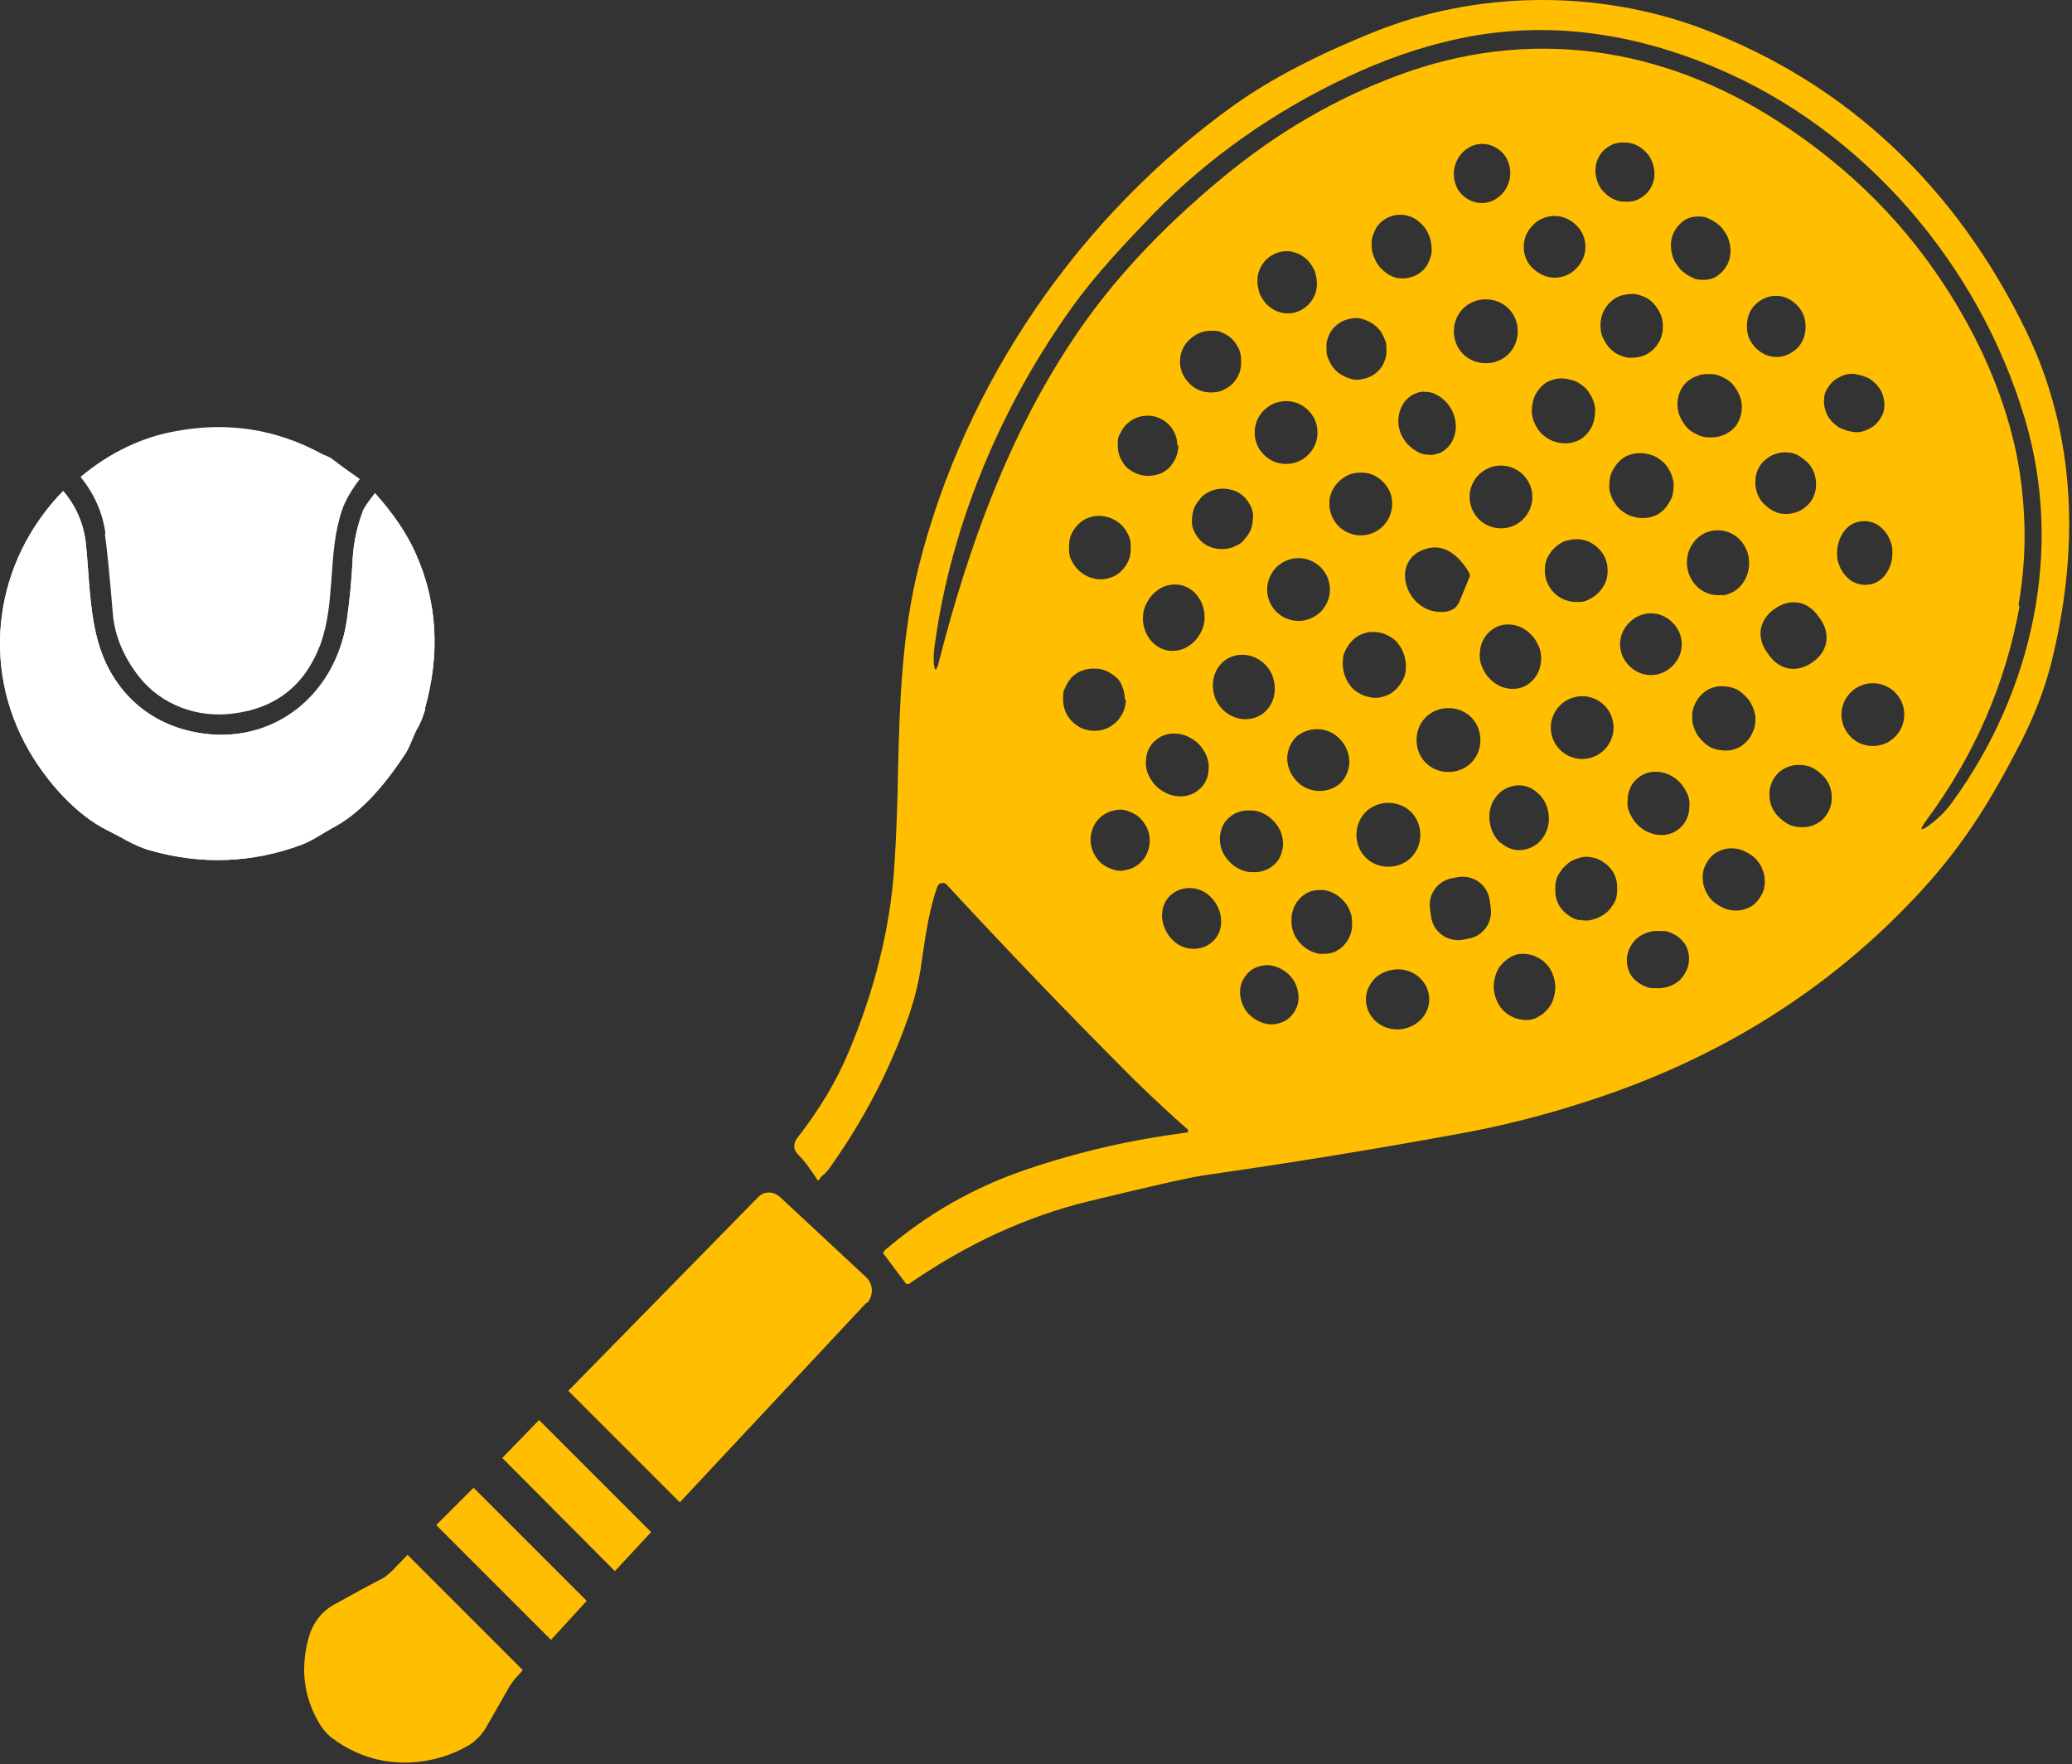 <svg xmlns="http://www.w3.org/2000/svg" width="296" height="252" viewBox="0 0 296 252" fill="none"><rect x="0" y="0" width="296" height="252" fill="#333333" stroke="none"/><path fill-rule="evenodd" clip-rule="evenodd" d="M126.193 178.7C126.193 178.7 126.27 178.7 126.347 178.623C132.379 173.442 139.106 169.575 146.685 167.023C154.186 164.472 161.764 162.77 169.497 161.765C169.497 161.765 169.574 161.765 169.651 161.765C169.651 161.765 169.651 161.688 169.729 161.61C169.729 161.61 169.729 161.533 169.729 161.456C169.729 161.456 169.729 161.378 169.651 161.301C167.177 159.136 164.702 156.816 162.228 154.419C152.639 144.83 143.669 135.473 135.24 126.348C135.163 126.271 135.008 126.194 134.931 126.116C134.776 126.116 134.621 126.116 134.544 126.116C134.389 126.116 134.312 126.194 134.157 126.271C134.08 126.348 134.003 126.503 133.925 126.58C132.843 129.596 132.301 132.999 131.838 136.169C131.76 136.865 131.606 137.638 131.528 138.334C131.142 140.732 130.523 143.129 129.672 145.526C127.043 152.95 123.331 160.064 118.537 166.791C118.228 167.255 117.841 167.642 117.377 168.029C117.377 168.029 117.3 168.106 117.222 168.183C117.222 168.183 117.222 168.183 117.222 168.261L116.836 168.647C116.681 168.415 116.604 168.261 116.449 168.029C115.753 167.023 115.057 165.941 114.129 165.013C113.279 164.24 113.279 163.389 113.897 162.538C116.99 158.595 119.465 154.496 121.243 150.243C124.955 141.428 127.12 132.689 127.739 124.106C128.048 119.543 128.203 114.981 128.28 110.419C128.512 100.52 128.822 90.622 131.219 81.034C137.869 54.51 154.34 30.77 176.224 15.072C181.405 11.36 188.056 7.88 196.33 4.555C211.1 -1.399 228.344 -1.477 243.191 4.091C264.07 11.979 279.536 26.903 289.434 47.241C296.78 62.397 297.012 78.868 292.991 94.876C292.063 98.433 290.671 102.144 288.738 105.934C284.562 114.053 280.696 120.471 274.355 127.354C261.596 141.196 245.666 151.248 226.566 157.357C220.379 159.368 213.961 160.992 207.233 162.152C195.402 164.317 183.803 166.173 172.513 167.797C170.115 168.106 164.47 169.421 155.5 171.586C146.607 173.751 138.101 177.695 129.904 183.34C129.672 183.495 129.518 183.417 129.363 183.263L126.115 178.932L126.424 178.623L126.193 178.7ZM234.608 28.14C234.144 28.45 233.68 28.682 233.139 28.759C232.597 28.837 232.056 28.837 231.515 28.759C230.973 28.682 230.432 28.45 229.968 28.14C229.504 27.831 229.117 27.445 228.731 26.981C228.112 26.053 227.803 24.893 227.958 23.733C228.112 22.65 228.731 21.645 229.659 21.026C230.123 20.717 230.587 20.485 231.128 20.408C231.669 20.33 232.211 20.33 232.752 20.408C233.293 20.485 233.835 20.717 234.299 21.026C234.762 21.335 235.149 21.722 235.536 22.186C236.154 23.114 236.464 24.274 236.309 25.434C236.154 26.517 235.536 27.522 234.608 28.14ZM208.316 27.135C208.935 28.063 209.863 28.682 210.868 28.914C211.95 29.146 213.033 28.914 213.884 28.295C214.812 27.677 215.43 26.671 215.662 25.589C215.894 24.506 215.662 23.346 215.121 22.418C214.502 21.49 213.574 20.872 212.569 20.64C211.486 20.408 210.404 20.64 209.553 21.258C208.625 21.877 208.007 22.882 207.775 23.965C207.543 25.047 207.775 26.207 208.316 27.135ZM201.588 39.585C201.047 39.74 200.506 39.817 199.964 39.74C199.423 39.74 198.882 39.508 198.34 39.199C197.877 38.889 197.413 38.503 197.026 38.039C196.639 37.575 196.407 37.033 196.175 36.415C195.943 35.796 195.943 35.255 195.943 34.636C195.943 34.017 196.175 33.476 196.407 32.935C196.639 32.394 197.026 31.93 197.413 31.62C197.877 31.234 198.341 31.002 198.882 30.847C199.423 30.692 199.964 30.615 200.506 30.692C201.047 30.77 201.588 30.924 202.13 31.234C202.594 31.543 203.058 31.93 203.444 32.394C203.831 32.858 204.063 33.399 204.295 34.017C204.45 34.559 204.527 35.177 204.527 35.796C204.527 36.415 204.295 36.956 204.063 37.497C203.831 38.039 203.444 38.503 203.058 38.812C202.594 39.199 202.13 39.431 201.588 39.585ZM225.174 38.348C226.024 37.497 226.488 36.415 226.488 35.255C226.488 34.095 226.024 32.935 225.174 32.162C224.323 31.311 223.24 30.847 222.081 30.847C220.921 30.847 219.761 31.311 218.987 32.162C218.137 33.012 217.673 34.095 217.673 35.255C217.673 36.415 218.137 37.575 218.987 38.348C219.838 39.121 220.921 39.663 222.081 39.663C223.24 39.663 224.4 39.199 225.174 38.348ZM245.047 39.585C244.583 39.817 244.042 39.972 243.423 39.972C242.882 39.972 242.341 39.972 241.799 39.663C241.258 39.431 240.794 39.121 240.33 38.735C239.866 38.348 239.557 37.807 239.248 37.343C238.706 36.26 238.552 35.023 238.861 33.863C239.17 32.78 239.944 31.852 240.871 31.311C241.335 31.079 241.877 30.924 242.495 30.924C243.037 30.924 243.578 30.924 244.119 31.234C244.661 31.466 245.125 31.775 245.589 32.162C246.053 32.548 246.362 33.09 246.671 33.553C247.212 34.636 247.367 35.873 247.058 37.033C246.748 38.116 245.975 39.044 245.047 39.585ZM183.88 44.766C184.421 44.766 184.963 44.689 185.504 44.457C186.045 44.225 186.509 43.916 186.896 43.529C187.282 43.142 187.592 42.678 187.824 42.137C188.056 41.596 188.133 41.054 188.133 40.436C188.133 39.895 187.978 39.276 187.824 38.735C187.592 38.193 187.282 37.729 186.896 37.265C186.509 36.879 186.045 36.492 185.504 36.26C184.963 36.028 184.421 35.873 183.88 35.873C183.339 35.873 182.797 35.951 182.256 36.183C181.715 36.415 181.251 36.724 180.864 37.111C180.477 37.497 180.168 37.961 179.936 38.503C179.704 39.044 179.627 39.585 179.627 40.204C179.627 40.745 179.782 41.364 179.936 41.905C180.168 42.446 180.477 42.91 180.864 43.374C181.251 43.761 181.715 44.148 182.256 44.38C182.797 44.612 183.339 44.766 183.88 44.766ZM234.608 50.875C234.067 51.03 233.448 51.107 232.907 51.107C232.288 51.107 231.747 50.875 231.205 50.643C230.664 50.411 230.2 50.025 229.813 49.561C229.427 49.097 229.117 48.555 228.885 48.014C228.499 46.854 228.576 45.617 229.04 44.534C229.581 43.452 230.432 42.601 231.592 42.214C232.133 42.06 232.752 41.982 233.293 41.982C233.912 41.982 234.453 42.214 234.994 42.446C235.536 42.678 236 43.065 236.386 43.529C236.773 43.993 237.082 44.534 237.314 45.076C237.701 46.236 237.624 47.473 237.16 48.555C236.618 49.638 235.768 50.489 234.608 50.875ZM252.162 50.643C253.244 51.107 254.404 51.107 255.409 50.643C256.415 50.179 257.265 49.406 257.652 48.323C258.039 47.241 258.039 46.081 257.652 44.998C257.188 43.916 256.337 43.065 255.332 42.601C254.327 42.137 253.089 42.137 252.084 42.601C251.079 43.065 250.228 43.838 249.842 44.921C249.455 46.004 249.455 47.163 249.842 48.246C250.306 49.329 251.156 50.179 252.162 50.643ZM216.822 47.318C216.822 48.555 216.358 49.715 215.508 50.566C214.657 51.416 213.497 51.88 212.26 51.88C211.022 51.88 209.863 51.416 209.012 50.566C208.161 49.715 207.697 48.555 207.697 47.318C207.697 46.081 208.161 44.921 209.012 44.07C209.863 43.22 211.022 42.756 212.26 42.756C213.497 42.756 214.657 43.22 215.508 44.07C216.358 44.921 216.822 46.081 216.822 47.318ZM194.706 54.123C195.247 54.046 195.789 53.814 196.253 53.504C196.717 53.195 197.103 52.809 197.413 52.344C197.722 51.88 197.877 51.339 198.031 50.798C198.109 50.257 198.031 49.638 198.031 49.097C197.877 48.555 197.645 48.014 197.335 47.473C197.026 47.009 196.562 46.545 196.098 46.236C195.634 45.926 195.093 45.694 194.551 45.539C194.01 45.385 193.391 45.385 192.85 45.539C192.309 45.617 191.768 45.849 191.304 46.158C190.84 46.468 190.453 46.854 190.144 47.318C189.834 47.782 189.68 48.323 189.525 48.865C189.448 49.406 189.525 50.025 189.525 50.566C189.68 51.107 189.912 51.648 190.221 52.19C190.53 52.654 190.994 53.118 191.458 53.427C191.922 53.736 192.463 53.968 193.005 54.123C193.546 54.278 194.165 54.278 194.706 54.123ZM177.307 51.726C177.307 52.267 177.23 52.886 176.998 53.427C176.766 53.968 176.456 54.432 176.07 54.819C175.683 55.206 175.142 55.515 174.678 55.747C174.137 55.979 173.595 56.056 172.977 56.056C171.817 56.056 170.657 55.592 169.883 54.742C169.033 53.891 168.569 52.809 168.569 51.648C168.569 50.489 169.033 49.329 169.883 48.555C170.734 47.705 171.817 47.241 172.977 47.241C174.137 47.241 174.137 47.318 174.678 47.55C175.219 47.782 175.683 48.091 176.07 48.478C176.456 48.865 176.766 49.406 176.998 49.87C177.23 50.411 177.307 50.953 177.307 51.571V51.726ZM245.898 62.243C246.439 62.088 246.98 61.779 247.444 61.392C247.908 61.005 248.218 60.541 248.45 60C248.682 59.459 248.836 58.84 248.836 58.299C248.836 57.68 248.759 57.062 248.527 56.52C248.295 55.979 247.986 55.438 247.599 54.974C247.212 54.51 246.671 54.123 246.13 53.891C245.589 53.582 244.97 53.427 244.351 53.427C243.733 53.427 243.114 53.427 242.573 53.659C242.031 53.814 241.49 54.123 241.026 54.51C240.562 54.896 240.253 55.36 240.021 55.902C239.789 56.443 239.634 57.062 239.634 57.603C239.634 58.221 239.712 58.84 239.944 59.381C240.176 59.923 240.485 60.464 240.871 60.928C241.258 61.392 241.799 61.779 242.341 62.011C242.882 62.32 243.501 62.475 244.119 62.475C244.738 62.475 245.357 62.475 245.898 62.243ZM268.633 59.768C268.323 60.232 268.014 60.619 267.55 60.928C267.086 61.237 266.622 61.469 266.081 61.624C265.539 61.779 264.998 61.779 264.38 61.624C263.838 61.547 263.297 61.315 262.756 61.083C262.292 60.773 261.828 60.387 261.518 60C261.132 59.536 260.9 59.072 260.745 58.531C260.59 57.989 260.513 57.448 260.59 56.907C260.59 56.366 260.822 55.824 261.132 55.36C261.441 54.896 261.75 54.51 262.214 54.2C262.678 53.891 263.142 53.659 263.684 53.504C264.225 53.35 264.766 53.35 265.385 53.504C265.926 53.582 266.467 53.814 267.009 54.046C267.473 54.355 267.937 54.742 268.246 55.128C268.633 55.592 268.865 56.056 269.019 56.598C269.174 57.139 269.251 57.68 269.174 58.221C269.174 58.763 268.942 59.304 268.633 59.768ZM223.704 63.325C224.323 63.325 224.864 63.171 225.406 62.939C225.947 62.707 226.411 62.32 226.798 61.856C227.184 61.392 227.494 60.851 227.648 60.309C227.803 59.768 227.88 59.149 227.88 58.531C227.88 57.912 227.648 57.294 227.416 56.752C227.107 56.211 226.798 55.67 226.334 55.283C225.87 54.896 225.328 54.51 224.787 54.355C224.246 54.2 223.627 54.046 223.008 54.046C222.39 54.046 221.849 54.2 221.307 54.432C220.766 54.664 220.302 55.051 219.915 55.515C219.529 55.979 219.219 56.52 219.065 57.062C218.91 57.603 218.833 58.221 218.833 58.84C218.833 59.459 219.065 60.077 219.297 60.619C219.606 61.16 219.915 61.701 220.379 62.088C220.843 62.475 221.385 62.861 221.926 63.016C222.467 63.248 223.086 63.325 223.704 63.325ZM205.532 64.717C205.068 64.949 204.527 65.026 203.986 64.949C203.444 64.949 202.903 64.794 202.439 64.485C201.975 64.253 201.511 63.867 201.047 63.403C200.66 62.939 200.351 62.475 200.119 61.933C199.655 60.773 199.655 59.613 200.042 58.531C200.428 57.448 201.202 56.598 202.207 56.211C202.671 55.979 203.212 55.902 203.754 55.979C204.295 55.979 204.836 56.134 205.3 56.443C205.841 56.675 206.228 57.062 206.692 57.526C207.079 57.989 207.388 58.453 207.62 59.072C208.084 60.232 208.084 61.392 207.697 62.475C207.311 63.557 206.537 64.331 205.532 64.794V64.717ZM186.896 64.949C187.746 64.099 188.21 63.016 188.21 61.779C188.21 60.541 187.746 59.459 186.896 58.608C186.045 57.758 184.963 57.294 183.725 57.294C182.488 57.294 181.405 57.758 180.555 58.608C179.704 59.459 179.24 60.541 179.24 61.779C179.24 63.016 179.704 64.099 180.555 64.949C181.405 65.8 182.488 66.264 183.725 66.264C184.963 66.264 186.045 65.8 186.896 64.949ZM168.337 63.635C168.337 64.794 167.873 65.877 167.1 66.728C166.326 67.578 165.166 67.965 164.006 67.965C162.846 67.965 161.764 67.501 160.913 66.728C160.14 65.877 159.676 64.794 159.676 63.635C159.676 62.475 159.753 62.475 159.985 62.011C160.217 61.469 160.527 61.005 160.913 60.619C161.3 60.232 161.764 59.923 162.305 59.691C162.846 59.459 163.388 59.381 163.929 59.381C164.47 59.381 165.089 59.459 165.553 59.691C166.094 59.923 166.558 60.232 166.945 60.619C167.332 61.005 167.641 61.469 167.873 62.011C168.105 62.552 168.182 63.093 168.182 63.635H168.337ZM236.541 73.61C237.082 73.378 237.546 72.991 237.933 72.527C238.32 72.063 238.629 71.522 238.861 70.981C239.016 70.439 239.093 69.821 239.093 69.202C239.093 68.584 238.861 67.965 238.629 67.424C238.32 66.882 238.01 66.341 237.546 65.954C237.082 65.568 236.541 65.181 236 65.026C235.381 64.794 234.84 64.717 234.221 64.717C233.603 64.717 232.984 64.872 232.443 65.104C231.901 65.336 231.437 65.722 231.051 66.186C230.664 66.65 230.355 67.192 230.123 67.733C229.968 68.274 229.891 68.893 229.891 69.511C229.891 70.13 230.123 70.749 230.355 71.29C230.664 71.831 230.973 72.373 231.437 72.759C231.901 73.146 232.443 73.533 232.984 73.687C233.603 73.919 234.144 73.997 234.762 73.997C235.381 73.997 236 73.842 236.541 73.61ZM257.884 72.45C257.42 72.837 256.956 73.069 256.415 73.223C255.873 73.378 255.332 73.455 254.713 73.378C254.172 73.378 253.553 73.146 253.089 72.837C252.548 72.527 252.162 72.141 251.775 71.754C251.002 70.826 250.692 69.666 250.77 68.506C250.847 67.346 251.388 66.264 252.316 65.568C252.78 65.181 253.244 64.949 253.785 64.794C254.327 64.64 254.868 64.562 255.487 64.64C256.028 64.64 256.647 64.872 257.111 65.181C257.575 65.49 258.039 65.877 258.425 66.264C259.198 67.192 259.508 68.352 259.43 69.511C259.353 70.671 258.812 71.754 257.884 72.45ZM217.595 74.151C218.446 73.301 218.91 72.141 218.91 70.981C218.91 69.821 218.446 68.661 217.595 67.81C216.745 66.96 215.585 66.496 214.425 66.496C213.265 66.496 212.105 66.96 211.254 67.81C210.404 68.661 209.94 69.821 209.94 70.981C209.94 72.141 210.404 73.301 211.254 74.151C212.105 75.002 213.265 75.466 214.425 75.466C215.585 75.466 216.745 75.002 217.595 74.151ZM198.882 71.986C198.882 73.146 198.418 74.306 197.567 75.157C196.717 76.007 195.557 76.471 194.397 76.471C193.237 76.471 192.077 76.007 191.226 75.157C190.376 74.306 189.912 73.146 189.912 71.986C189.912 70.826 190.066 70.826 190.221 70.285C190.453 69.743 190.762 69.279 191.226 68.816C191.613 68.429 192.154 68.042 192.695 67.81C193.237 67.578 193.855 67.501 194.397 67.501C194.938 67.501 195.557 67.578 196.098 67.81C196.639 68.042 197.103 68.352 197.567 68.816C197.954 69.202 198.34 69.743 198.572 70.285C198.804 70.826 198.882 71.445 198.882 71.986ZM179.008 73.687C179.008 73.146 178.854 72.605 178.544 72.063C178.003 71.058 177.152 70.285 175.992 69.975C174.91 69.666 173.673 69.743 172.667 70.285C172.126 70.517 171.662 70.903 171.353 71.367C170.966 71.831 170.657 72.295 170.502 72.837C170.347 73.378 170.27 73.919 170.27 74.538C170.27 75.079 170.425 75.621 170.734 76.162C171.275 77.167 172.126 77.94 173.286 78.25C174.368 78.559 175.606 78.482 176.611 77.94C177.152 77.708 177.616 77.322 177.926 76.858C178.312 76.394 178.622 75.93 178.776 75.388C178.931 74.847 179.008 74.306 179.008 73.687ZM159.212 82.271C158.129 82.812 156.969 82.889 155.81 82.503C154.65 82.116 153.722 81.266 153.18 80.26C152.871 79.719 152.716 79.178 152.716 78.559C152.716 77.94 152.716 77.399 152.871 76.781C153.026 76.239 153.335 75.698 153.722 75.234C154.108 74.77 154.572 74.383 155.036 74.151C156.119 73.61 157.279 73.533 158.439 73.919C159.599 74.306 160.527 75.079 161.068 76.162C161.377 76.703 161.532 77.244 161.532 77.863C161.532 78.482 161.532 79.023 161.377 79.642C161.223 80.183 160.913 80.724 160.527 81.188C160.14 81.652 159.676 82.039 159.212 82.271ZM265.307 83.353C265.849 83.508 266.313 83.585 266.854 83.508C267.937 83.431 268.865 82.812 269.483 81.884C270.102 80.956 270.411 79.796 270.334 78.559C270.334 77.94 270.102 77.399 269.87 76.858C269.638 76.317 269.251 75.853 268.865 75.466C268.478 75.079 268.014 74.77 267.473 74.615C266.931 74.461 266.467 74.383 265.926 74.461C264.843 74.538 263.916 75.157 263.297 76.085C262.678 77.013 262.369 78.172 262.446 79.41C262.446 80.028 262.678 80.57 262.91 81.111C263.142 81.652 263.529 82.116 263.916 82.503C264.302 82.889 264.766 83.199 265.307 83.353ZM246.053 84.977C244.893 85.132 243.733 84.823 242.727 84.049C241.799 83.276 241.181 82.194 241.026 80.956C240.871 79.719 241.181 78.482 241.877 77.554C242.573 76.549 243.655 75.93 244.815 75.775C245.975 75.621 247.135 75.93 248.14 76.703C249.068 77.476 249.687 78.559 249.842 79.796C249.996 81.034 249.687 82.271 248.991 83.276C248.295 84.281 247.212 84.9 246.053 85.055V84.977ZM229.349 83.199C229.581 82.657 229.659 82.039 229.659 81.498C229.659 80.956 229.581 80.338 229.349 79.796C229.117 79.255 228.808 78.791 228.344 78.327C227.958 77.94 227.416 77.554 226.875 77.322C226.334 77.09 225.715 77.013 225.174 77.013C224.632 77.013 224.014 77.167 223.472 77.322C222.931 77.554 222.467 77.863 222.003 78.327C221.617 78.714 221.23 79.255 220.998 79.796C220.766 80.338 220.689 80.956 220.689 81.498C220.689 82.657 221.153 83.817 222.003 84.668C222.854 85.519 224.014 85.983 225.174 85.983C226.334 85.983 226.334 85.905 226.875 85.673C227.416 85.441 227.88 85.132 228.344 84.668C228.731 84.281 229.117 83.74 229.349 83.199ZM207.001 87.297C200.892 88.534 197.877 79.487 204.295 78.25C206.769 77.786 208.78 79.874 209.863 81.807C210.017 82.039 210.017 82.348 209.863 82.58L208.471 85.983C208.316 86.292 208.084 86.601 207.852 86.833C207.543 87.065 207.233 87.22 206.847 87.297H207.001ZM188.674 87.374C189.525 86.524 189.989 85.364 189.989 84.204C189.989 83.044 189.525 81.884 188.674 81.034C187.824 80.183 186.664 79.719 185.504 79.719C184.344 79.719 183.184 80.183 182.333 81.034C181.483 81.884 181.019 83.044 181.019 84.204C181.019 85.364 181.483 86.524 182.333 87.374C183.184 88.225 184.344 88.689 185.504 88.689C186.664 88.689 187.824 88.225 188.674 87.374ZM167.022 92.942C165.862 92.788 164.857 92.169 164.161 91.164C163.465 90.158 163.156 88.921 163.31 87.684C163.388 87.065 163.62 86.447 163.929 85.905C164.238 85.364 164.625 84.9 165.089 84.513C165.553 84.127 166.094 83.817 166.636 83.663C167.177 83.508 167.796 83.431 168.337 83.508C169.497 83.663 170.502 84.281 171.198 85.287C171.894 86.292 172.203 87.529 172.049 88.766C171.971 89.385 171.739 90.004 171.43 90.545C171.121 91.086 170.734 91.55 170.27 91.937C169.806 92.324 169.265 92.633 168.723 92.788C168.182 92.942 167.564 93.02 167.022 92.942ZM260.9 91.628C261.054 90.545 260.745 89.462 260.126 88.534L259.508 87.684C258.812 86.833 257.884 86.215 256.801 86.06C255.719 85.905 254.636 86.215 253.708 86.833L253.167 87.22C252.316 87.916 251.698 88.844 251.543 89.926C251.388 91.009 251.698 92.092 252.316 93.02L252.935 93.87C253.631 94.721 254.559 95.339 255.641 95.494C256.724 95.649 257.807 95.339 258.734 94.721L259.276 94.334C260.126 93.638 260.745 92.71 260.9 91.628ZM240.253 92.014C240.253 93.174 239.789 94.257 238.938 95.108C238.088 95.958 237.005 96.422 235.845 96.422C234.685 96.422 233.603 95.958 232.752 95.108C231.901 94.257 231.437 93.174 231.437 92.014C231.437 90.854 231.901 89.772 232.752 88.921C233.603 88.07 234.685 87.606 235.845 87.606C237.005 87.606 238.088 88.07 238.938 88.921C239.789 89.772 240.253 90.854 240.253 92.014ZM214.58 98.123C215.662 98.51 216.899 98.51 217.905 97.969C218.91 97.427 219.683 96.499 219.993 95.339C220.302 94.18 220.225 92.942 219.606 91.86C219.065 90.777 218.137 89.926 216.977 89.462C215.894 89.076 214.657 89.076 213.652 89.617C212.646 90.158 211.873 91.086 211.564 92.246C211.254 93.406 211.332 94.644 211.95 95.726C212.492 96.809 213.42 97.659 214.58 98.123ZM197.567 99.515C197.026 99.67 196.407 99.747 195.789 99.593C195.17 99.515 194.629 99.283 194.087 98.974C193.546 98.665 193.082 98.278 192.773 97.737C192.386 97.273 192.154 96.654 192 96.113C191.845 95.494 191.768 94.876 191.845 94.257C191.845 93.638 192.077 93.097 192.386 92.556C192.695 92.014 193.082 91.55 193.546 91.164C194.01 90.777 194.551 90.545 195.093 90.39C195.634 90.236 196.253 90.236 196.871 90.313C197.49 90.39 198.031 90.622 198.572 90.932C199.114 91.241 199.578 91.628 199.887 92.169C200.274 92.633 200.506 93.252 200.66 93.793C200.815 94.412 200.892 95.03 200.815 95.649C200.815 96.267 200.583 96.809 200.274 97.35C199.964 97.891 199.578 98.355 199.114 98.742C198.65 99.129 198.109 99.361 197.567 99.515ZM176.224 102.376C177.307 102.84 178.544 102.84 179.627 102.376C180.709 101.912 181.483 100.984 181.869 99.902C182.256 98.742 182.179 97.505 181.715 96.345C181.173 95.185 180.323 94.334 179.163 93.87C178.08 93.406 176.843 93.406 175.76 93.87C174.678 94.334 173.905 95.262 173.518 96.345C173.131 97.505 173.209 98.742 173.673 99.902C174.214 101.062 175.064 101.912 176.224 102.376ZM160.836 99.902C160.836 101.062 160.372 102.222 159.521 103.072C158.671 103.923 157.588 104.387 156.351 104.387C155.114 104.387 154.031 103.923 153.18 103.072C152.33 102.222 151.866 101.139 151.866 99.902C151.866 98.665 151.943 98.742 152.175 98.201C152.407 97.659 152.716 97.195 153.103 96.731C153.49 96.345 154.031 95.958 154.572 95.803C155.114 95.571 155.655 95.494 156.274 95.494C156.892 95.494 157.433 95.571 157.975 95.803C158.516 96.035 158.98 96.345 159.444 96.731C159.908 97.118 160.217 97.659 160.372 98.201C160.604 98.742 160.681 99.283 160.681 99.902H160.836ZM270.72 105.238C271.571 104.387 272.035 103.304 272.035 102.067C272.035 100.83 271.571 99.747 270.72 98.897C269.87 98.046 268.71 97.582 267.55 97.582C266.39 97.582 265.23 98.046 264.38 98.897C263.529 99.747 263.065 100.907 263.065 102.067C263.065 103.227 263.529 104.387 264.38 105.238C265.23 106.088 266.313 106.552 267.55 106.552C268.787 106.552 269.87 106.088 270.72 105.238ZM248.759 106.552C248.295 106.861 247.676 107.093 247.135 107.171C246.517 107.248 245.975 107.171 245.357 107.093C244.738 106.939 244.197 106.707 243.733 106.32C243.269 105.934 242.805 105.47 242.495 105.006C242.186 104.464 241.954 103.923 241.799 103.304C241.722 102.686 241.722 102.067 241.799 101.526C241.954 100.907 242.186 100.366 242.495 99.902C242.805 99.438 243.269 98.974 243.733 98.665C244.197 98.355 244.815 98.123 245.357 98.046C245.975 97.969 246.517 98.046 247.135 98.123C247.754 98.278 248.295 98.51 248.759 98.897C249.223 99.283 249.687 99.747 249.996 100.211C250.306 100.752 250.538 101.294 250.692 101.912C250.847 102.531 250.77 103.15 250.692 103.691C250.538 104.31 250.306 104.851 249.996 105.315C249.687 105.779 249.223 106.243 248.759 106.552ZM229.195 107.093C230.045 106.243 230.509 105.083 230.509 103.923C230.509 102.763 230.045 101.603 229.195 100.752C228.344 99.902 227.184 99.438 226.024 99.438C224.864 99.438 223.704 99.902 222.854 100.752C222.003 101.603 221.539 102.763 221.539 103.923C221.539 105.083 222.003 106.243 222.854 107.093C223.704 107.944 224.864 108.408 226.024 108.408C227.184 108.408 228.344 107.944 229.195 107.093ZM211.486 105.702C211.486 106.939 211.022 108.099 210.172 108.949C209.321 109.8 208.161 110.264 206.924 110.264C205.687 110.264 204.527 109.8 203.676 108.949C202.826 108.099 202.362 106.939 202.362 105.702C202.362 104.464 202.826 103.304 203.676 102.454C204.527 101.603 205.687 101.139 206.924 101.139C208.161 101.139 209.321 101.603 210.172 102.454C211.022 103.304 211.486 104.464 211.486 105.702ZM188.21 112.97C189.37 113.048 190.53 112.661 191.381 111.965C192.232 111.192 192.695 110.109 192.773 108.949C192.773 107.789 192.386 106.629 191.536 105.702C190.762 104.774 189.602 104.232 188.442 104.155C187.282 104.078 186.123 104.464 185.272 105.16C184.421 105.934 183.957 107.016 183.88 108.176C183.88 109.336 184.267 110.496 185.117 111.424C185.891 112.352 187.05 112.893 188.21 112.97ZM171.739 112.352C171.353 112.738 170.889 113.125 170.425 113.357C169.883 113.589 169.342 113.744 168.723 113.744C168.105 113.744 167.564 113.666 166.945 113.434C166.404 113.202 165.862 112.893 165.398 112.506C164.934 112.12 164.548 111.579 164.238 111.037C163.929 110.496 163.774 109.955 163.697 109.336C163.697 108.717 163.697 108.176 163.852 107.635C164.006 107.093 164.316 106.552 164.625 106.166C165.012 105.779 165.476 105.392 165.94 105.16C166.481 104.928 167.022 104.774 167.641 104.774C168.259 104.774 168.801 104.851 169.419 105.083C169.961 105.315 170.502 105.624 170.966 106.011C171.43 106.397 171.817 106.939 172.126 107.48C172.435 108.021 172.59 108.563 172.667 109.181C172.667 109.8 172.667 110.341 172.513 110.883C172.358 111.424 172.049 111.965 171.739 112.352ZM259.121 117.842C259.662 117.61 260.126 117.301 260.513 116.914C261.286 116.064 261.75 114.981 261.673 113.744C261.673 112.584 261.132 111.424 260.204 110.573C259.74 110.187 259.276 109.8 258.734 109.568C258.193 109.336 257.575 109.259 257.033 109.259C256.415 109.259 255.873 109.336 255.332 109.568C254.791 109.8 254.327 110.109 253.94 110.496C253.167 111.347 252.703 112.429 252.78 113.666C252.78 114.826 253.321 115.986 254.249 116.837C254.713 117.224 255.177 117.61 255.719 117.842C256.26 118.074 256.879 118.152 257.42 118.152C258.039 118.152 258.58 118.074 259.121 117.842ZM239.944 118.306C239.093 119.079 237.933 119.389 236.773 119.234C235.613 119.079 234.453 118.461 233.68 117.533C233.293 117.069 232.984 116.528 232.752 115.986C232.52 115.445 232.443 114.826 232.52 114.208C232.52 113.589 232.675 113.048 232.907 112.506C233.139 111.965 233.525 111.501 233.912 111.192C234.762 110.419 235.922 110.109 237.082 110.264C238.242 110.419 239.402 111.037 240.176 111.965C240.562 112.429 240.871 112.97 241.103 113.512C241.335 114.053 241.413 114.672 241.335 115.29C241.335 115.909 241.181 116.45 240.949 116.992C240.717 117.533 240.33 117.997 239.944 118.306ZM214.425 120.394C215.276 121.167 216.435 121.554 217.518 121.399C218.601 121.245 219.683 120.703 220.379 119.698C221.075 118.77 221.385 117.533 221.23 116.296C221.075 115.058 220.534 113.976 219.606 113.202C218.755 112.429 217.595 112.043 216.513 112.197C215.43 112.352 214.348 112.893 213.652 113.898C212.956 114.826 212.646 116.064 212.801 117.301C212.956 118.538 213.497 119.621 214.348 120.394H214.425ZM202.903 119.234C202.903 120.471 202.439 121.631 201.588 122.482C200.738 123.333 199.578 123.797 198.34 123.797C197.103 123.797 195.943 123.333 195.093 122.482C194.242 121.631 193.778 120.471 193.778 119.234C193.778 117.997 194.242 116.837 195.093 115.986C195.943 115.136 197.103 114.672 198.34 114.672C199.578 114.672 200.738 115.136 201.588 115.986C202.439 116.837 202.903 117.997 202.903 119.234ZM160.836 124.261C161.377 124.183 161.919 123.951 162.382 123.642C163.31 123.023 163.929 122.095 164.161 120.935C164.393 119.853 164.161 118.615 163.542 117.688C163.233 117.224 162.846 116.76 162.382 116.45C161.919 116.141 161.377 115.909 160.836 115.754C160.295 115.6 159.753 115.6 159.212 115.754C158.671 115.832 158.129 116.064 157.665 116.373C156.737 116.992 156.119 117.92 155.887 119.079C155.655 120.162 155.887 121.399 156.505 122.327C156.815 122.791 157.201 123.255 157.665 123.565C158.129 123.874 158.671 124.106 159.212 124.261C159.753 124.415 160.295 124.415 160.836 124.261ZM182.333 123.178C181.947 123.642 181.483 123.951 181.019 124.183C180.477 124.415 179.936 124.57 179.318 124.57C178.699 124.57 178.158 124.57 177.539 124.338C176.998 124.106 176.456 123.874 175.992 123.41C175.528 123.023 175.142 122.559 174.832 122.018C174.523 121.477 174.368 120.935 174.291 120.317C174.214 119.698 174.291 119.157 174.446 118.615C174.6 118.074 174.832 117.533 175.219 117.146C175.606 116.682 176.07 116.373 176.534 116.141C177.075 115.909 177.616 115.754 178.235 115.754C178.854 115.754 179.395 115.754 180.014 115.986C180.555 116.218 181.096 116.45 181.56 116.914C182.024 117.301 182.411 117.765 182.72 118.306C183.029 118.847 183.184 119.389 183.261 120.007C183.339 120.626 183.261 121.167 183.107 121.709C182.952 122.25 182.72 122.791 182.333 123.178ZM249.764 129.674C250.306 129.442 250.77 129.055 251.079 128.668C251.466 128.204 251.698 127.74 251.93 127.199C252.084 126.658 252.162 126.039 252.084 125.498C252.084 124.879 251.852 124.338 251.62 123.797C251.311 123.255 251.002 122.791 250.538 122.405C250.074 122.018 249.532 121.709 248.991 121.477C248.45 121.245 247.831 121.167 247.29 121.167C246.671 121.167 246.13 121.322 245.589 121.554C245.047 121.786 244.583 122.173 244.274 122.559C243.887 123.023 243.655 123.487 243.423 124.029C243.269 124.57 243.191 125.188 243.269 125.73C243.269 126.348 243.501 126.89 243.733 127.431C244.042 127.972 244.351 128.436 244.815 128.823C245.279 129.21 245.821 129.519 246.362 129.751C246.903 129.983 247.522 130.06 248.063 130.06C248.682 130.06 249.223 129.906 249.764 129.674ZM225.715 131.452C225.174 131.375 224.632 131.143 224.091 130.756C223.627 130.447 223.163 129.983 222.854 129.519C222.545 129.055 222.312 128.436 222.235 127.895C222.158 127.276 222.158 126.735 222.235 126.116C222.312 125.498 222.544 124.956 222.931 124.492C223.24 123.951 223.704 123.565 224.168 123.178C224.632 122.869 225.174 122.637 225.792 122.482C226.334 122.327 226.952 122.327 227.494 122.482C228.035 122.559 228.576 122.791 229.117 123.178C229.581 123.487 230.045 123.951 230.355 124.415C230.664 124.879 230.896 125.498 230.973 126.039C231.051 126.658 231.051 127.199 230.973 127.818C230.896 128.436 230.664 128.978 230.277 129.442C229.968 129.983 229.504 130.37 229.04 130.679C228.576 130.988 228.035 131.22 227.416 131.375C226.875 131.529 226.256 131.529 225.715 131.375V131.452ZM212.26 132.535C212.878 131.684 213.11 130.679 212.956 129.596L212.801 128.514C212.646 127.508 212.105 126.58 211.254 125.962C210.404 125.343 209.321 125.111 208.316 125.266L207.543 125.42C206.537 125.575 205.609 126.116 204.991 126.967C204.372 127.818 204.14 128.823 204.295 129.906L204.449 130.988C204.604 131.993 205.145 132.921 205.996 133.54C206.847 134.159 207.929 134.391 208.935 134.236L209.708 134.081C210.713 133.927 211.641 133.385 212.26 132.535ZM172.977 134.7C172.126 135.396 170.966 135.628 169.883 135.473C168.723 135.319 167.718 134.623 167.022 133.695C166.326 132.767 165.94 131.607 166.017 130.447C166.094 129.287 166.636 128.282 167.486 127.663C168.337 126.967 169.497 126.735 170.579 126.89C171.739 127.044 172.745 127.74 173.441 128.668C174.136 129.596 174.523 130.756 174.446 131.916C174.368 133.076 173.827 134.081 172.977 134.7ZM188.597 136.247C189.138 136.247 189.757 136.247 190.298 136.092C190.84 135.937 191.304 135.628 191.768 135.241C192.154 134.855 192.541 134.391 192.773 133.849C193.005 133.308 193.159 132.767 193.159 132.148C193.159 131.529 193.159 130.911 192.927 130.369C192.773 129.828 192.463 129.287 192.077 128.823C191.69 128.359 191.226 127.972 190.685 127.663C190.144 127.354 189.602 127.199 189.061 127.122C188.52 127.122 187.901 127.122 187.36 127.276C186.818 127.431 186.354 127.74 185.891 128.127C185.504 128.514 185.117 128.978 184.885 129.519C184.653 130.06 184.499 130.601 184.499 131.22C184.499 131.839 184.499 132.457 184.731 132.999C184.885 133.54 185.195 134.081 185.581 134.545C185.968 135.009 186.432 135.396 186.973 135.705C187.514 136.015 188.056 136.169 188.597 136.247ZM241.258 136.401C241.413 137.484 241.103 138.566 240.408 139.494C239.712 140.422 238.629 140.964 237.469 141.118C236.85 141.196 236.309 141.118 235.69 141.118C235.149 140.964 234.608 140.732 234.144 140.422C233.68 140.113 233.293 139.726 232.984 139.262C232.675 138.798 232.52 138.257 232.443 137.716C232.288 136.633 232.597 135.551 233.293 134.623C233.989 133.695 235.072 133.153 236.232 132.999C236.85 132.921 237.392 132.999 238.01 132.999C238.552 133.153 239.093 133.385 239.557 133.695C240.021 134.004 240.407 134.391 240.717 134.855C241.026 135.319 241.181 135.86 241.258 136.401ZM215.044 144.598C215.972 145.371 217.131 145.758 218.291 145.681C218.833 145.681 219.451 145.449 219.915 145.139C220.457 144.83 220.843 144.443 221.23 143.979C221.617 143.515 221.849 142.974 222.003 142.355C222.158 141.737 222.235 141.118 222.158 140.5C222.003 139.262 221.462 138.102 220.534 137.329C219.606 136.556 218.446 136.169 217.286 136.247C216.745 136.247 216.126 136.478 215.662 136.788C215.121 137.097 214.734 137.484 214.348 137.948C213.961 138.412 213.729 138.953 213.574 139.572C213.42 140.19 213.342 140.809 213.42 141.428C213.574 142.665 214.116 143.825 215.044 144.598ZM184.189 145.371C183.416 146.067 182.333 146.377 181.251 146.299C180.168 146.145 179.086 145.603 178.312 144.753C177.539 143.902 177.152 142.742 177.152 141.66C177.152 140.577 177.616 139.572 178.467 138.798C179.24 138.102 180.323 137.793 181.405 137.87C182.488 138.025 183.571 138.566 184.344 139.417C185.117 140.268 185.504 141.428 185.504 142.51C185.504 143.593 185.04 144.598 184.189 145.371ZM203.212 145.371C203.986 144.443 204.295 143.283 204.14 142.201C203.986 141.041 203.367 140.036 202.439 139.34C201.511 138.644 200.274 138.334 199.114 138.489C197.954 138.644 196.794 139.185 196.098 140.113C195.325 141.041 195.015 142.201 195.17 143.283C195.325 144.443 195.943 145.449 196.871 146.145C197.799 146.841 199.036 147.15 200.196 146.995C201.356 146.841 202.439 146.299 203.212 145.371ZM288.352 86.447C289.589 79.487 289.511 72.373 288.12 65.104C286.573 57.526 283.48 49.87 278.763 42.292C272.576 32.316 264.38 24.042 254.095 17.392C237.392 6.566 218.369 3.782 199.578 10.819C190.685 14.144 182.411 18.938 174.678 25.357C165.862 32.626 158.748 40.281 153.49 48.169C144.056 62.165 138.333 78.172 134.157 94.412C133.771 96.035 133.461 96.035 133.384 94.334C133.384 93.793 133.384 92.865 133.616 91.55C136.013 74.538 143.205 57.758 153.026 44.07C156.428 39.276 160.759 34.714 164.78 30.538C172.745 22.418 182.101 15.845 192.695 10.896C197.799 8.499 202.748 6.798 207.543 5.715C219.683 2.931 232.133 4.246 244.893 9.582C266.39 18.552 282.784 37.961 289.279 59.845C294.847 78.559 290.362 98.742 278.995 114.44C278.067 115.754 276.984 116.837 275.747 117.765C274.278 118.847 274.123 118.615 275.206 117.146C282.088 107.867 286.496 97.659 288.506 86.601L288.352 86.447Z" fill="#FFBF00"></path><path d="M15.057 76.156C14.67 73.295 13.511 70.588 11.5 68.114C15.676 64.634 20.315 62.391 25.342 61.541C32.611 60.226 39.493 61.309 45.911 64.788C46.453 65.098 46.994 65.175 47.458 65.562C48.773 66.567 50.087 67.495 51.402 68.423C50.164 70.047 49.314 71.516 48.85 72.908C46.762 79.094 47.999 85.977 45.757 92.086C43.592 97.808 39.493 101.133 33.384 101.906C28.28 102.602 23.099 100.747 19.851 96.648C17.686 93.864 16.449 90.926 16.14 87.91C15.676 82.265 15.289 78.398 14.98 76.233L15.057 76.156Z" fill="white"></path><path d="M60.758 101.288C60.449 102.216 60.14 103.221 59.599 104.072C58.98 105.232 58.671 106.391 57.975 107.551C55.346 111.573 51.943 115.826 47.845 118.068C46.221 118.919 44.674 120.079 42.973 120.697C36.013 123.249 28.822 123.559 21.475 121.471C20.315 121.161 19.155 120.62 17.995 120.001C17.222 119.537 16.372 119.151 15.521 118.687C10.881 116.444 6.705 111.65 4.154 107.242C-2.883 95.101 -0.795 80.177 9.025 70.124C10.881 72.289 11.964 74.841 12.273 77.702C12.737 82.11 12.737 86.827 13.897 91.235C15.598 97.808 20.238 102.757 26.966 104.381C38.101 107.087 47.844 99.896 49.546 88.606C49.932 85.899 50.242 82.883 50.396 79.558C50.551 77.393 51.015 75.228 51.788 73.14C51.943 72.599 52.562 71.748 53.567 70.433C56.196 73.372 58.129 76.233 59.367 79.017C62.46 85.899 62.924 93.323 60.681 101.288H60.758Z" fill="white"></path><path d="M60.758 101.288C60.449 102.216 60.14 103.221 59.599 104.072C58.98 105.232 58.671 106.391 57.975 107.551C55.346 111.573 51.943 115.826 47.845 118.068C46.221 118.919 44.674 120.079 42.973 120.697C36.013 123.249 28.822 123.559 21.475 121.471C20.315 121.161 19.155 120.62 17.995 120.001C17.222 119.537 16.372 119.151 15.521 118.687C10.881 116.444 6.705 111.65 4.154 107.242C-2.883 95.101 -0.795 80.177 9.025 70.124C10.881 72.289 11.964 74.841 12.273 77.702C12.737 82.11 12.737 86.827 13.897 91.235C15.598 97.808 20.238 102.757 26.966 104.381C38.101 107.087 47.844 99.896 49.546 88.606C49.932 85.899 50.242 82.883 50.396 79.558C50.551 77.393 51.015 75.228 51.788 73.14C51.943 72.599 52.562 71.748 53.567 70.433C56.196 73.372 58.129 76.233 59.367 79.017C62.46 85.899 62.924 93.323 60.681 101.288H60.758Z" fill="white"></path><path d="M58.22 222.082L74.691 238.553L73.841 239.481C73.454 239.868 73.145 240.332 72.835 240.796C71.675 242.806 70.593 244.739 69.433 246.75C68.737 247.91 67.809 248.838 66.649 249.456C64.329 250.771 60.154 252.318 55.127 251.544C51.725 251.003 49.173 249.534 47.626 248.374C46.93 247.91 46.312 247.214 45.848 246.518C44.842 244.971 43.528 242.265 43.45 238.708C43.45 236.465 43.837 234.532 44.378 233.063C44.997 231.439 46.157 230.047 47.703 229.196C49.946 227.959 52.189 226.722 54.431 225.562C55.05 225.252 55.591 224.788 56.132 224.247L58.22 222.082Z" fill="#FFBF00"></path><path d="M67.654 212.493L83.816 228.655L78.712 234.223L62.319 217.829L67.654 212.493Z" fill="#FFBF00"></path><path d="M77.011 202.827L93.018 218.834L87.837 224.402L71.753 208.24L77.011 202.827Z" fill="#FFBF00"></path><path d="M123.795 186.046L97.117 214.581L81.187 198.651L108.33 170.967C109.18 170.117 110.495 170.117 111.423 170.967L123.718 182.412C124.801 183.417 124.801 185.041 123.873 186.124L123.795 186.046Z" fill="#FFBF00"></path></svg>